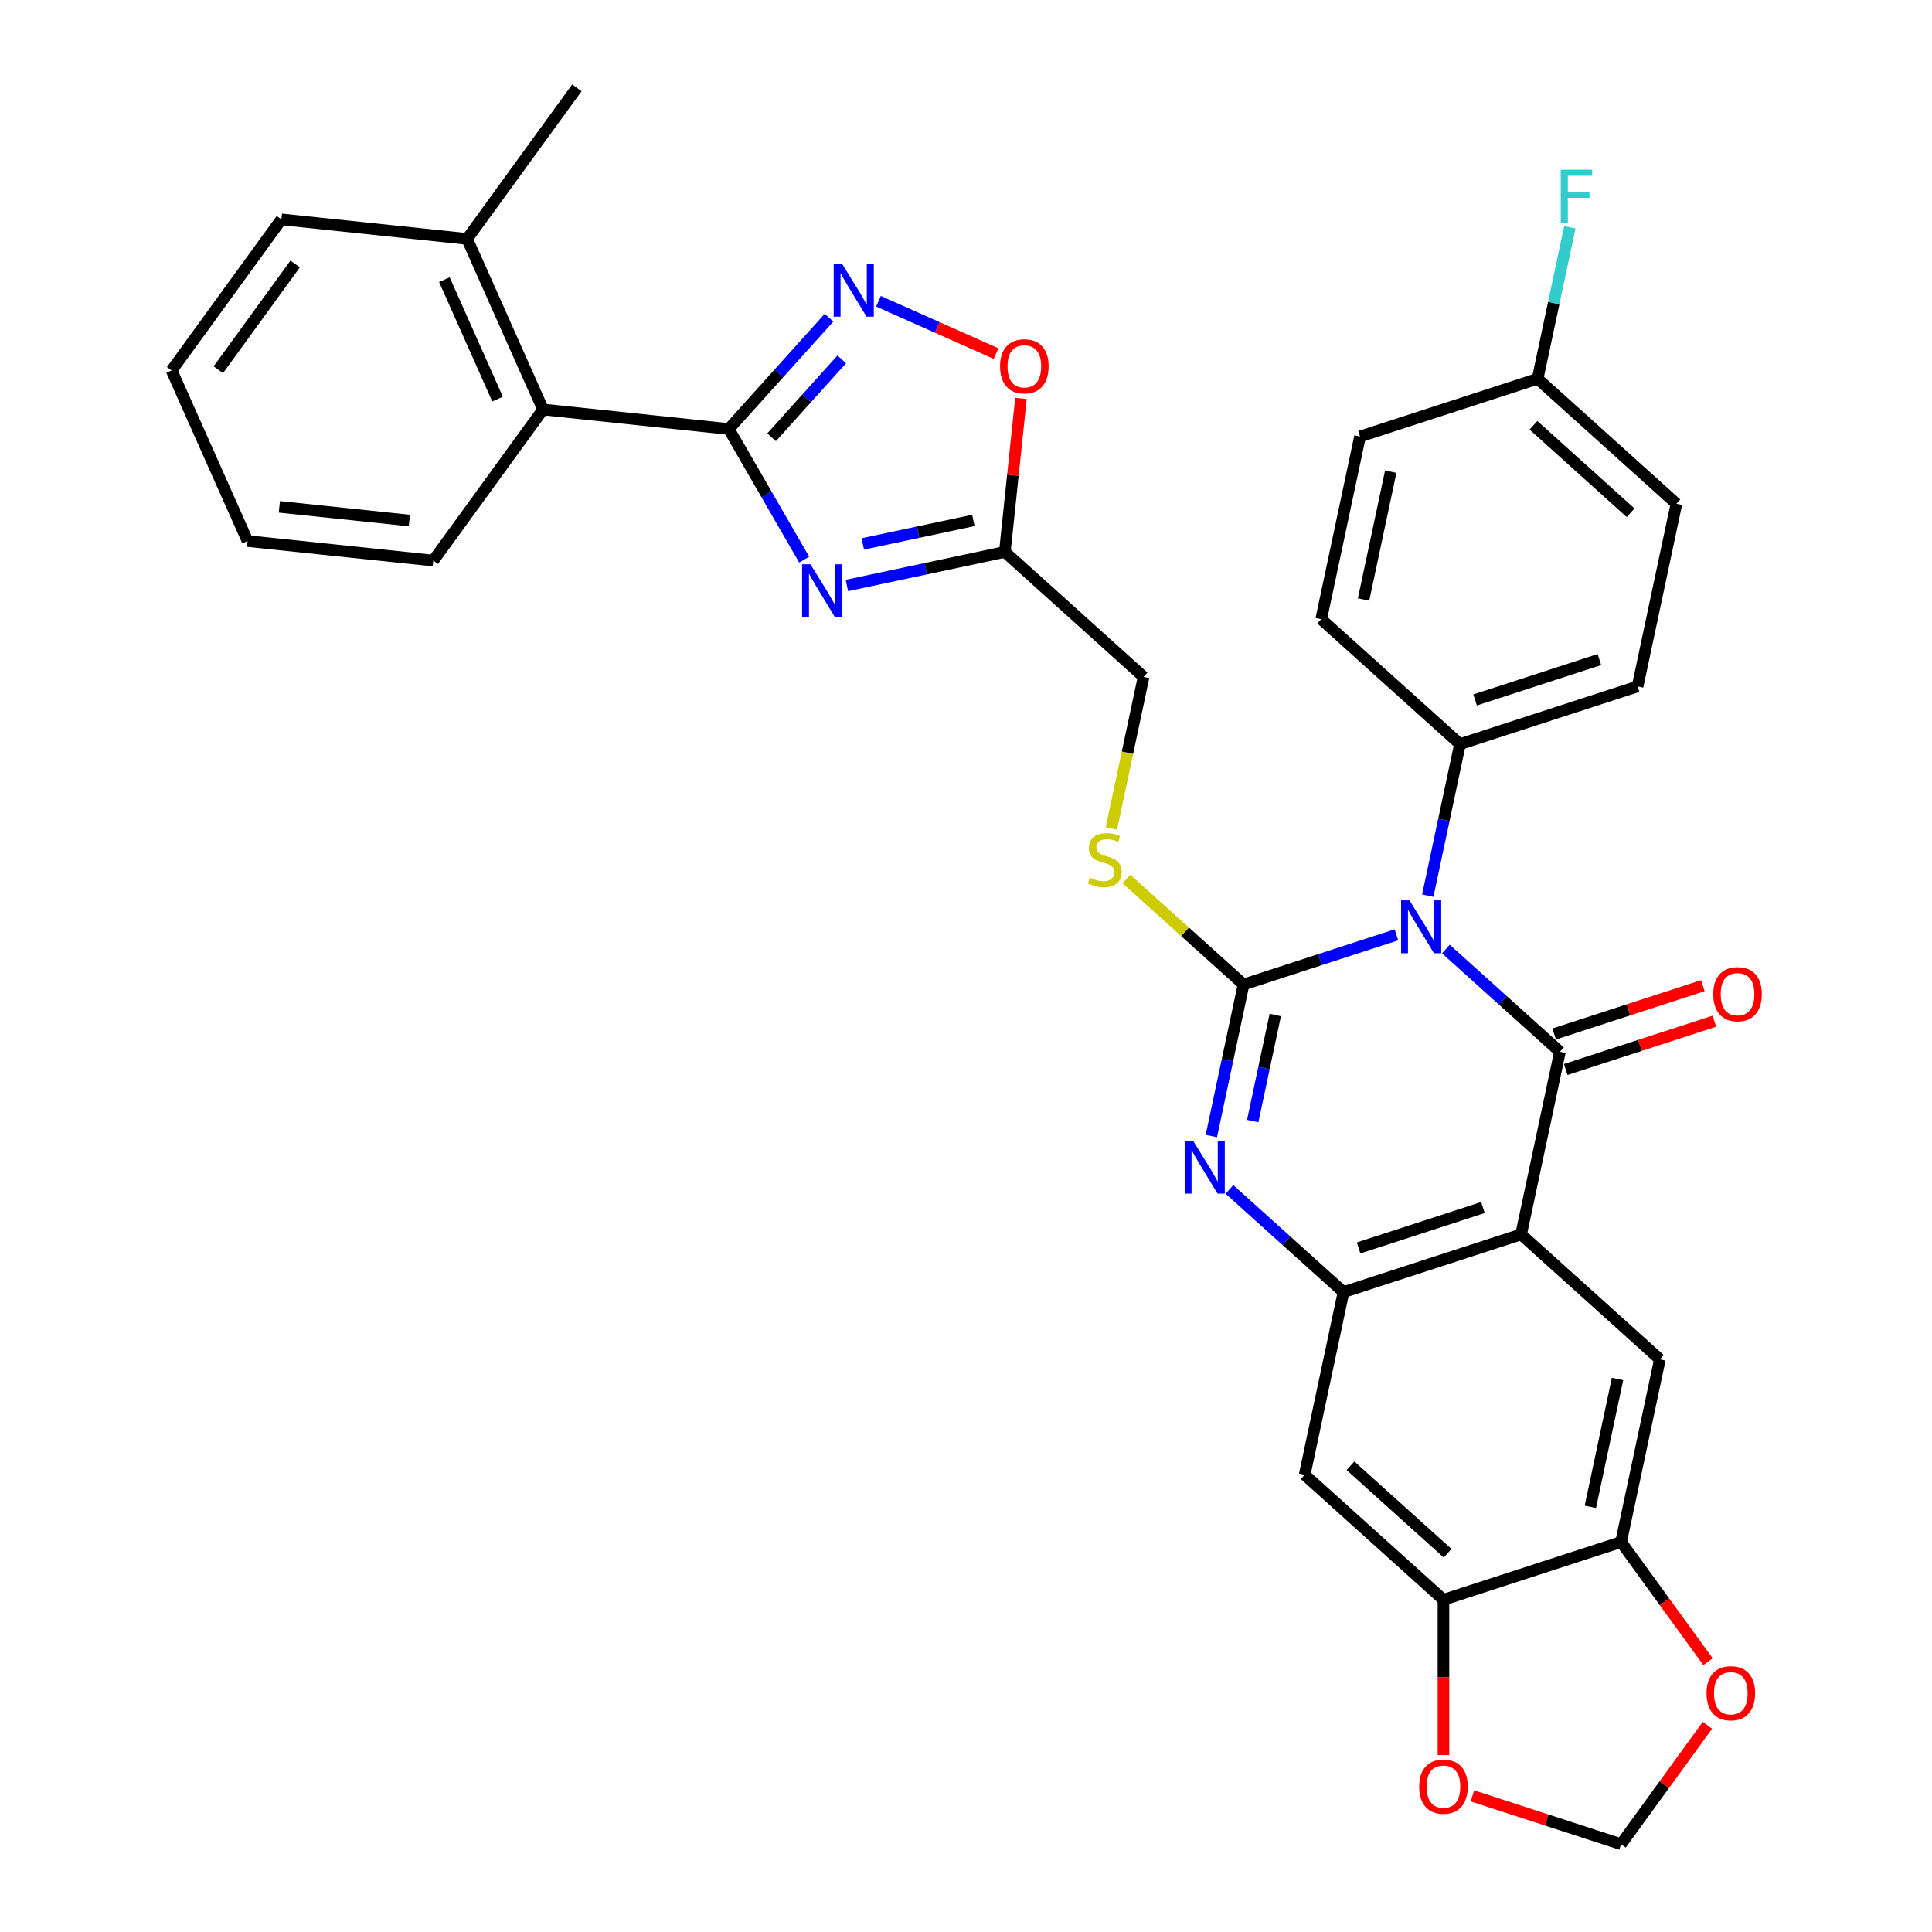 <?xml version='1.0' encoding='iso-8859-1'?>
<svg version='1.1' baseProfile='full'
              xmlns='http://www.w3.org/2000/svg'
                      xmlns:rdkit='http://www.rdkit.org/xml'
                      xmlns:xlink='http://www.w3.org/1999/xlink'
                  xml:space='preserve'
width='1000px' height='1000px' viewBox='0 0 1000 1000'>
<!-- END OF HEADER -->
<rect style='opacity:1.0;fill:#FFFFFF;stroke:none' width='1000' height='1000' x='0' y='0'> </rect>
<path class='bond-0' d='M 722.792,483.86 L 683.227,496.716' style='fill:none;fill-rule:evenodd;stroke:#0000FF;stroke-width:6px;stroke-linecap:butt;stroke-linejoin:miter;stroke-opacity:1' />
<path class='bond-0' d='M 683.227,496.716 L 643.662,509.571' style='fill:none;fill-rule:evenodd;stroke:#000000;stroke-width:6px;stroke-linecap:butt;stroke-linejoin:miter;stroke-opacity:1' />
<path class='bond-1' d='M 748.387,491.225 L 777.904,517.802' style='fill:none;fill-rule:evenodd;stroke:#0000FF;stroke-width:6px;stroke-linecap:butt;stroke-linejoin:miter;stroke-opacity:1' />
<path class='bond-1' d='M 777.904,517.802 L 807.421,544.379' style='fill:none;fill-rule:evenodd;stroke:#000000;stroke-width:6px;stroke-linecap:butt;stroke-linejoin:miter;stroke-opacity:1' />
<path class='bond-15' d='M 739.012,463.599 L 747.349,424.377' style='fill:none;fill-rule:evenodd;stroke:#0000FF;stroke-width:6px;stroke-linecap:butt;stroke-linejoin:miter;stroke-opacity:1' />
<path class='bond-15' d='M 747.349,424.377 L 755.686,385.156' style='fill:none;fill-rule:evenodd;stroke:#000000;stroke-width:6px;stroke-linecap:butt;stroke-linejoin:miter;stroke-opacity:1' />
<path class='bond-3' d='M 643.662,509.571 L 635.325,548.793' style='fill:none;fill-rule:evenodd;stroke:#000000;stroke-width:6px;stroke-linecap:butt;stroke-linejoin:miter;stroke-opacity:1' />
<path class='bond-3' d='M 635.325,548.793 L 626.988,588.014' style='fill:none;fill-rule:evenodd;stroke:#0000FF;stroke-width:6px;stroke-linecap:butt;stroke-linejoin:miter;stroke-opacity:1' />
<path class='bond-3' d='M 660.07,525.357 L 654.234,552.812' style='fill:none;fill-rule:evenodd;stroke:#000000;stroke-width:6px;stroke-linecap:butt;stroke-linejoin:miter;stroke-opacity:1' />
<path class='bond-3' d='M 654.234,552.812 L 648.399,580.267' style='fill:none;fill-rule:evenodd;stroke:#0000FF;stroke-width:6px;stroke-linecap:butt;stroke-linejoin:miter;stroke-opacity:1' />
<path class='bond-12' d='M 643.662,509.571 L 613.343,482.272' style='fill:none;fill-rule:evenodd;stroke:#000000;stroke-width:6px;stroke-linecap:butt;stroke-linejoin:miter;stroke-opacity:1' />
<path class='bond-12' d='M 613.343,482.272 L 583.024,454.972' style='fill:none;fill-rule:evenodd;stroke:#CCCC00;stroke-width:6px;stroke-linecap:butt;stroke-linejoin:miter;stroke-opacity:1' />
<path class='bond-2' d='M 807.421,544.379 L 787.324,638.925' style='fill:none;fill-rule:evenodd;stroke:#000000;stroke-width:6px;stroke-linecap:butt;stroke-linejoin:miter;stroke-opacity:1' />
<path class='bond-17' d='M 810.408,553.572 L 848.88,541.071' style='fill:none;fill-rule:evenodd;stroke:#000000;stroke-width:6px;stroke-linecap:butt;stroke-linejoin:miter;stroke-opacity:1' />
<path class='bond-17' d='M 848.88,541.071 L 887.353,528.571' style='fill:none;fill-rule:evenodd;stroke:#FF0000;stroke-width:6px;stroke-linecap:butt;stroke-linejoin:miter;stroke-opacity:1' />
<path class='bond-17' d='M 804.434,535.186 L 842.907,522.686' style='fill:none;fill-rule:evenodd;stroke:#000000;stroke-width:6px;stroke-linecap:butt;stroke-linejoin:miter;stroke-opacity:1' />
<path class='bond-17' d='M 842.907,522.686 L 881.379,510.185' style='fill:none;fill-rule:evenodd;stroke:#FF0000;stroke-width:6px;stroke-linecap:butt;stroke-linejoin:miter;stroke-opacity:1' />
<path class='bond-6' d='M 787.324,638.925 L 695.397,668.795' style='fill:none;fill-rule:evenodd;stroke:#000000;stroke-width:6px;stroke-linecap:butt;stroke-linejoin:miter;stroke-opacity:1' />
<path class='bond-6' d='M 767.561,625.02 L 703.212,645.929' style='fill:none;fill-rule:evenodd;stroke:#000000;stroke-width:6px;stroke-linecap:butt;stroke-linejoin:miter;stroke-opacity:1' />
<path class='bond-9' d='M 787.324,638.925 L 859.156,703.603' style='fill:none;fill-rule:evenodd;stroke:#000000;stroke-width:6px;stroke-linecap:butt;stroke-linejoin:miter;stroke-opacity:1' />
<path class='bond-35' d='M 636.363,615.64 L 665.88,642.217' style='fill:none;fill-rule:evenodd;stroke:#0000FF;stroke-width:6px;stroke-linecap:butt;stroke-linejoin:miter;stroke-opacity:1' />
<path class='bond-35' d='M 665.88,642.217 L 695.397,668.795' style='fill:none;fill-rule:evenodd;stroke:#000000;stroke-width:6px;stroke-linecap:butt;stroke-linejoin:miter;stroke-opacity:1' />
<path class='bond-4' d='M 438.347,303.047 L 479.221,294.359' style='fill:none;fill-rule:evenodd;stroke:#0000FF;stroke-width:6px;stroke-linecap:butt;stroke-linejoin:miter;stroke-opacity:1' />
<path class='bond-4' d='M 479.221,294.359 L 520.096,285.671' style='fill:none;fill-rule:evenodd;stroke:#000000;stroke-width:6px;stroke-linecap:butt;stroke-linejoin:miter;stroke-opacity:1' />
<path class='bond-4' d='M 446.59,281.531 L 475.202,275.449' style='fill:none;fill-rule:evenodd;stroke:#0000FF;stroke-width:6px;stroke-linecap:butt;stroke-linejoin:miter;stroke-opacity:1' />
<path class='bond-4' d='M 475.202,275.449 L 503.814,269.368' style='fill:none;fill-rule:evenodd;stroke:#000000;stroke-width:6px;stroke-linecap:butt;stroke-linejoin:miter;stroke-opacity:1' />
<path class='bond-5' d='M 416.252,289.664 L 396.736,255.861' style='fill:none;fill-rule:evenodd;stroke:#0000FF;stroke-width:6px;stroke-linecap:butt;stroke-linejoin:miter;stroke-opacity:1' />
<path class='bond-5' d='M 396.736,255.861 L 377.22,222.058' style='fill:none;fill-rule:evenodd;stroke:#000000;stroke-width:6px;stroke-linecap:butt;stroke-linejoin:miter;stroke-opacity:1' />
<path class='bond-16' d='M 377.22,222.058 L 281.091,211.955' style='fill:none;fill-rule:evenodd;stroke:#000000;stroke-width:6px;stroke-linecap:butt;stroke-linejoin:miter;stroke-opacity:1' />
<path class='bond-38' d='M 377.22,222.058 L 403.16,193.249' style='fill:none;fill-rule:evenodd;stroke:#000000;stroke-width:6px;stroke-linecap:butt;stroke-linejoin:miter;stroke-opacity:1' />
<path class='bond-38' d='M 403.16,193.249 L 429.1,164.44' style='fill:none;fill-rule:evenodd;stroke:#0000FF;stroke-width:6px;stroke-linecap:butt;stroke-linejoin:miter;stroke-opacity:1' />
<path class='bond-38' d='M 399.368,226.351 L 417.526,206.185' style='fill:none;fill-rule:evenodd;stroke:#000000;stroke-width:6px;stroke-linecap:butt;stroke-linejoin:miter;stroke-opacity:1' />
<path class='bond-38' d='M 417.526,206.185 L 435.684,186.018' style='fill:none;fill-rule:evenodd;stroke:#0000FF;stroke-width:6px;stroke-linecap:butt;stroke-linejoin:miter;stroke-opacity:1' />
<path class='bond-11' d='M 695.397,668.795 L 675.3,763.341' style='fill:none;fill-rule:evenodd;stroke:#000000;stroke-width:6px;stroke-linecap:butt;stroke-linejoin:miter;stroke-opacity:1' />
<path class='bond-7' d='M 454.695,155.925 L 485.131,169.476' style='fill:none;fill-rule:evenodd;stroke:#0000FF;stroke-width:6px;stroke-linecap:butt;stroke-linejoin:miter;stroke-opacity:1' />
<path class='bond-7' d='M 485.131,169.476 L 515.567,183.027' style='fill:none;fill-rule:evenodd;stroke:#FF0000;stroke-width:6px;stroke-linecap:butt;stroke-linejoin:miter;stroke-opacity:1' />
<path class='bond-8' d='M 520.096,285.671 L 591.927,350.348' style='fill:none;fill-rule:evenodd;stroke:#000000;stroke-width:6px;stroke-linecap:butt;stroke-linejoin:miter;stroke-opacity:1' />
<path class='bond-10' d='M 520.096,285.671 L 524.271,245.948' style='fill:none;fill-rule:evenodd;stroke:#000000;stroke-width:6px;stroke-linecap:butt;stroke-linejoin:miter;stroke-opacity:1' />
<path class='bond-10' d='M 524.271,245.948 L 528.446,206.225' style='fill:none;fill-rule:evenodd;stroke:#FF0000;stroke-width:6px;stroke-linecap:butt;stroke-linejoin:miter;stroke-opacity:1' />
<path class='bond-13' d='M 859.156,703.603 L 839.059,798.149' style='fill:none;fill-rule:evenodd;stroke:#000000;stroke-width:6px;stroke-linecap:butt;stroke-linejoin:miter;stroke-opacity:1' />
<path class='bond-13' d='M 837.232,713.765 L 823.164,779.948' style='fill:none;fill-rule:evenodd;stroke:#000000;stroke-width:6px;stroke-linecap:butt;stroke-linejoin:miter;stroke-opacity:1' />
<path class='bond-36' d='M 675.3,763.341 L 747.131,828.018' style='fill:none;fill-rule:evenodd;stroke:#000000;stroke-width:6px;stroke-linecap:butt;stroke-linejoin:miter;stroke-opacity:1' />
<path class='bond-36' d='M 699.01,758.676 L 749.292,803.95' style='fill:none;fill-rule:evenodd;stroke:#000000;stroke-width:6px;stroke-linecap:butt;stroke-linejoin:miter;stroke-opacity:1' />
<path class='bond-21' d='M 575.245,428.829 L 583.586,389.589' style='fill:none;fill-rule:evenodd;stroke:#CCCC00;stroke-width:6px;stroke-linecap:butt;stroke-linejoin:miter;stroke-opacity:1' />
<path class='bond-21' d='M 583.586,389.589 L 591.927,350.348' style='fill:none;fill-rule:evenodd;stroke:#000000;stroke-width:6px;stroke-linecap:butt;stroke-linejoin:miter;stroke-opacity:1' />
<path class='bond-14' d='M 839.059,798.149 L 747.131,828.018' style='fill:none;fill-rule:evenodd;stroke:#000000;stroke-width:6px;stroke-linecap:butt;stroke-linejoin:miter;stroke-opacity:1' />
<path class='bond-18' d='M 839.059,798.149 L 861.56,829.119' style='fill:none;fill-rule:evenodd;stroke:#000000;stroke-width:6px;stroke-linecap:butt;stroke-linejoin:miter;stroke-opacity:1' />
<path class='bond-18' d='M 861.56,829.119 L 884.061,860.089' style='fill:none;fill-rule:evenodd;stroke:#FF0000;stroke-width:6px;stroke-linecap:butt;stroke-linejoin:miter;stroke-opacity:1' />
<path class='bond-19' d='M 747.131,828.018 L 747.131,868.218' style='fill:none;fill-rule:evenodd;stroke:#000000;stroke-width:6px;stroke-linecap:butt;stroke-linejoin:miter;stroke-opacity:1' />
<path class='bond-19' d='M 747.131,868.218 L 747.131,908.418' style='fill:none;fill-rule:evenodd;stroke:#FF0000;stroke-width:6px;stroke-linecap:butt;stroke-linejoin:miter;stroke-opacity:1' />
<path class='bond-23' d='M 755.686,385.156 L 847.614,355.287' style='fill:none;fill-rule:evenodd;stroke:#000000;stroke-width:6px;stroke-linecap:butt;stroke-linejoin:miter;stroke-opacity:1' />
<path class='bond-23' d='M 763.501,362.29 L 827.851,341.381' style='fill:none;fill-rule:evenodd;stroke:#000000;stroke-width:6px;stroke-linecap:butt;stroke-linejoin:miter;stroke-opacity:1' />
<path class='bond-24' d='M 755.686,385.156 L 683.855,320.479' style='fill:none;fill-rule:evenodd;stroke:#000000;stroke-width:6px;stroke-linecap:butt;stroke-linejoin:miter;stroke-opacity:1' />
<path class='bond-22' d='M 281.091,211.955 L 241.777,123.653' style='fill:none;fill-rule:evenodd;stroke:#000000;stroke-width:6px;stroke-linecap:butt;stroke-linejoin:miter;stroke-opacity:1' />
<path class='bond-22' d='M 257.534,206.572 L 230.014,144.761' style='fill:none;fill-rule:evenodd;stroke:#000000;stroke-width:6px;stroke-linecap:butt;stroke-linejoin:miter;stroke-opacity:1' />
<path class='bond-29' d='M 281.091,211.955 L 224.277,290.153' style='fill:none;fill-rule:evenodd;stroke:#000000;stroke-width:6px;stroke-linecap:butt;stroke-linejoin:miter;stroke-opacity:1' />
<path class='bond-20' d='M 883.752,893.03 L 861.406,923.788' style='fill:none;fill-rule:evenodd;stroke:#FF0000;stroke-width:6px;stroke-linecap:butt;stroke-linejoin:miter;stroke-opacity:1' />
<path class='bond-20' d='M 861.406,923.788 L 839.059,954.545' style='fill:none;fill-rule:evenodd;stroke:#000000;stroke-width:6px;stroke-linecap:butt;stroke-linejoin:miter;stroke-opacity:1' />
<path class='bond-37' d='M 762.114,929.544 L 800.586,942.045' style='fill:none;fill-rule:evenodd;stroke:#FF0000;stroke-width:6px;stroke-linecap:butt;stroke-linejoin:miter;stroke-opacity:1' />
<path class='bond-37' d='M 800.586,942.045 L 839.059,954.545' style='fill:none;fill-rule:evenodd;stroke:#000000;stroke-width:6px;stroke-linecap:butt;stroke-linejoin:miter;stroke-opacity:1' />
<path class='bond-30' d='M 241.777,123.653 L 298.591,45.455' style='fill:none;fill-rule:evenodd;stroke:#000000;stroke-width:6px;stroke-linecap:butt;stroke-linejoin:miter;stroke-opacity:1' />
<path class='bond-31' d='M 241.777,123.653 L 145.648,113.549' style='fill:none;fill-rule:evenodd;stroke:#000000;stroke-width:6px;stroke-linecap:butt;stroke-linejoin:miter;stroke-opacity:1' />
<path class='bond-27' d='M 847.614,355.287 L 867.71,260.74' style='fill:none;fill-rule:evenodd;stroke:#000000;stroke-width:6px;stroke-linecap:butt;stroke-linejoin:miter;stroke-opacity:1' />
<path class='bond-26' d='M 683.855,320.479 L 703.951,225.932' style='fill:none;fill-rule:evenodd;stroke:#000000;stroke-width:6px;stroke-linecap:butt;stroke-linejoin:miter;stroke-opacity:1' />
<path class='bond-26' d='M 705.778,310.316 L 719.846,244.134' style='fill:none;fill-rule:evenodd;stroke:#000000;stroke-width:6px;stroke-linecap:butt;stroke-linejoin:miter;stroke-opacity:1' />
<path class='bond-25' d='M 795.879,196.063 L 703.951,225.932' style='fill:none;fill-rule:evenodd;stroke:#000000;stroke-width:6px;stroke-linecap:butt;stroke-linejoin:miter;stroke-opacity:1' />
<path class='bond-28' d='M 795.879,196.063 L 804.216,156.842' style='fill:none;fill-rule:evenodd;stroke:#000000;stroke-width:6px;stroke-linecap:butt;stroke-linejoin:miter;stroke-opacity:1' />
<path class='bond-28' d='M 804.216,156.842 L 812.552,117.62' style='fill:none;fill-rule:evenodd;stroke:#33CCCC;stroke-width:6px;stroke-linecap:butt;stroke-linejoin:miter;stroke-opacity:1' />
<path class='bond-34' d='M 795.879,196.063 L 867.71,260.74' style='fill:none;fill-rule:evenodd;stroke:#000000;stroke-width:6px;stroke-linecap:butt;stroke-linejoin:miter;stroke-opacity:1' />
<path class='bond-34' d='M 793.718,220.131 L 844,265.405' style='fill:none;fill-rule:evenodd;stroke:#000000;stroke-width:6px;stroke-linecap:butt;stroke-linejoin:miter;stroke-opacity:1' />
<path class='bond-32' d='M 224.277,290.153 L 128.148,280.05' style='fill:none;fill-rule:evenodd;stroke:#000000;stroke-width:6px;stroke-linecap:butt;stroke-linejoin:miter;stroke-opacity:1' />
<path class='bond-32' d='M 211.878,269.412 L 144.588,262.339' style='fill:none;fill-rule:evenodd;stroke:#000000;stroke-width:6px;stroke-linecap:butt;stroke-linejoin:miter;stroke-opacity:1' />
<path class='bond-39' d='M 145.648,113.549 L 88.833,191.748' style='fill:none;fill-rule:evenodd;stroke:#000000;stroke-width:6px;stroke-linecap:butt;stroke-linejoin:miter;stroke-opacity:1' />
<path class='bond-39' d='M 152.765,136.642 L 112.995,191.381' style='fill:none;fill-rule:evenodd;stroke:#000000;stroke-width:6px;stroke-linecap:butt;stroke-linejoin:miter;stroke-opacity:1' />
<path class='bond-33' d='M 128.148,280.05 L 88.833,191.748' style='fill:none;fill-rule:evenodd;stroke:#000000;stroke-width:6px;stroke-linecap:butt;stroke-linejoin:miter;stroke-opacity:1' />
<path  class='atom-0' d='M 729.539 466.015
L 738.509 480.514
Q 739.398 481.944, 740.828 484.535
Q 742.259 487.125, 742.336 487.28
L 742.336 466.015
L 745.971 466.015
L 745.971 493.389
L 742.22 493.389
L 732.593 477.537
Q 731.472 475.681, 730.273 473.555
Q 729.113 471.428, 728.765 470.771
L 728.765 493.389
L 725.208 493.389
L 725.208 466.015
L 729.539 466.015
' fill='#0000FF'/>
<path  class='atom-4' d='M 617.515 590.431
L 626.484 604.929
Q 627.374 606.36, 628.804 608.95
Q 630.235 611.541, 630.312 611.695
L 630.312 590.431
L 633.947 590.431
L 633.947 617.804
L 630.196 617.804
L 620.569 601.952
Q 619.448 600.096, 618.249 597.97
Q 617.089 595.843, 616.741 595.186
L 616.741 617.804
L 613.184 617.804
L 613.184 590.431
L 617.515 590.431
' fill='#0000FF'/>
<path  class='atom-5' d='M 419.499 292.08
L 428.469 306.579
Q 429.358 308.01, 430.788 310.6
Q 432.219 313.19, 432.296 313.345
L 432.296 292.08
L 435.931 292.08
L 435.931 319.454
L 432.18 319.454
L 422.553 303.602
Q 421.432 301.746, 420.233 299.62
Q 419.073 297.493, 418.725 296.836
L 418.725 319.454
L 415.168 319.454
L 415.168 292.08
L 419.499 292.08
' fill='#0000FF'/>
<path  class='atom-8' d='M 435.847 136.54
L 444.817 151.039
Q 445.706 152.47, 447.136 155.06
Q 448.567 157.65, 448.644 157.805
L 448.644 136.54
L 452.279 136.54
L 452.279 163.914
L 448.528 163.914
L 438.901 148.062
Q 437.78 146.206, 436.581 144.08
Q 435.421 141.953, 435.073 141.296
L 435.073 163.914
L 431.516 163.914
L 431.516 136.54
L 435.847 136.54
' fill='#0000FF'/>
<path  class='atom-11' d='M 517.634 189.619
Q 517.634 183.046, 520.881 179.373
Q 524.129 175.7, 530.199 175.7
Q 536.269 175.7, 539.517 179.373
Q 542.765 183.046, 542.765 189.619
Q 542.765 196.269, 539.479 200.058
Q 536.192 203.808, 530.199 203.808
Q 524.168 203.808, 520.881 200.058
Q 517.634 196.308, 517.634 189.619
M 530.199 200.715
Q 534.375 200.715, 536.617 197.932
Q 538.899 195.109, 538.899 189.619
Q 538.899 184.245, 536.617 181.538
Q 534.375 178.793, 530.199 178.793
Q 526.024 178.793, 523.743 181.5
Q 521.5 184.206, 521.5 189.619
Q 521.5 195.148, 523.743 197.932
Q 526.024 200.715, 530.199 200.715
' fill='#FF0000'/>
<path  class='atom-13' d='M 564.098 454.289
Q 564.407 454.405, 565.683 454.946
Q 566.959 455.488, 568.351 455.836
Q 569.781 456.145, 571.173 456.145
Q 573.764 456.145, 575.272 454.908
Q 576.78 453.632, 576.78 451.428
Q 576.78 449.92, 576.006 448.992
Q 575.272 448.064, 574.112 447.562
Q 572.952 447.059, 571.019 446.479
Q 568.583 445.745, 567.114 445.049
Q 565.683 444.353, 564.639 442.883
Q 563.634 441.414, 563.634 438.94
Q 563.634 435.499, 565.954 433.372
Q 568.312 431.246, 572.952 431.246
Q 576.122 431.246, 579.718 432.754
L 578.829 435.731
Q 575.542 434.378, 573.068 434.378
Q 570.4 434.378, 568.931 435.499
Q 567.462 436.581, 567.5 438.476
Q 567.5 439.945, 568.235 440.834
Q 569.008 441.724, 570.091 442.226
Q 571.212 442.729, 573.068 443.309
Q 575.542 444.082, 577.011 444.855
Q 578.481 445.629, 579.525 447.214
Q 580.607 448.76, 580.607 451.428
Q 580.607 455.217, 578.055 457.266
Q 575.542 459.277, 571.328 459.277
Q 568.892 459.277, 567.036 458.735
Q 565.219 458.233, 563.054 457.344
L 564.098 454.289
' fill='#CCCC00'/>
<path  class='atom-18' d='M 886.783 514.587
Q 886.783 508.015, 890.031 504.342
Q 893.278 500.669, 899.348 500.669
Q 905.419 500.669, 908.666 504.342
Q 911.914 508.015, 911.914 514.587
Q 911.914 521.237, 908.628 525.026
Q 905.341 528.777, 899.348 528.777
Q 893.317 528.777, 890.031 525.026
Q 886.783 521.276, 886.783 514.587
M 899.348 525.684
Q 903.524 525.684, 905.767 522.9
Q 908.048 520.078, 908.048 514.587
Q 908.048 509.213, 905.767 506.507
Q 903.524 503.762, 899.348 503.762
Q 895.173 503.762, 892.892 506.468
Q 890.649 509.174, 890.649 514.587
Q 890.649 520.116, 892.892 522.9
Q 895.173 525.684, 899.348 525.684
' fill='#FF0000'/>
<path  class='atom-19' d='M 883.308 876.424
Q 883.308 869.852, 886.556 866.179
Q 889.803 862.506, 895.874 862.506
Q 901.944 862.506, 905.191 866.179
Q 908.439 869.852, 908.439 876.424
Q 908.439 883.075, 905.153 886.864
Q 901.866 890.614, 895.874 890.614
Q 889.842 890.614, 886.556 886.864
Q 883.308 883.113, 883.308 876.424
M 895.874 887.521
Q 900.049 887.521, 902.292 884.737
Q 904.573 881.915, 904.573 876.424
Q 904.573 871.05, 902.292 868.344
Q 900.049 865.599, 895.874 865.599
Q 891.698 865.599, 889.417 868.305
Q 887.174 871.012, 887.174 876.424
Q 887.174 881.953, 889.417 884.737
Q 891.698 887.521, 895.874 887.521
' fill='#FF0000'/>
<path  class='atom-20' d='M 734.566 924.754
Q 734.566 918.181, 737.814 914.508
Q 741.061 910.835, 747.131 910.835
Q 753.202 910.835, 756.449 914.508
Q 759.697 918.181, 759.697 924.754
Q 759.697 931.404, 756.411 935.193
Q 753.124 938.943, 747.131 938.943
Q 741.1 938.943, 737.814 935.193
Q 734.566 931.442, 734.566 924.754
M 747.131 935.85
Q 751.307 935.85, 753.55 933.066
Q 755.831 930.244, 755.831 924.754
Q 755.831 919.379, 753.55 916.673
Q 751.307 913.928, 747.131 913.928
Q 742.956 913.928, 740.675 916.634
Q 738.432 919.341, 738.432 924.754
Q 738.432 930.283, 740.675 933.066
Q 742.956 935.85, 747.131 935.85
' fill='#FF0000'/>
<path  class='atom-29' d='M 807.837 87.83
L 824.114 87.83
L 824.114 90.962
L 811.51 90.962
L 811.51 99.275
L 822.722 99.275
L 822.722 102.445
L 811.51 102.445
L 811.51 115.204
L 807.837 115.204
L 807.837 87.83
' fill='#33CCCC'/>
</svg>
